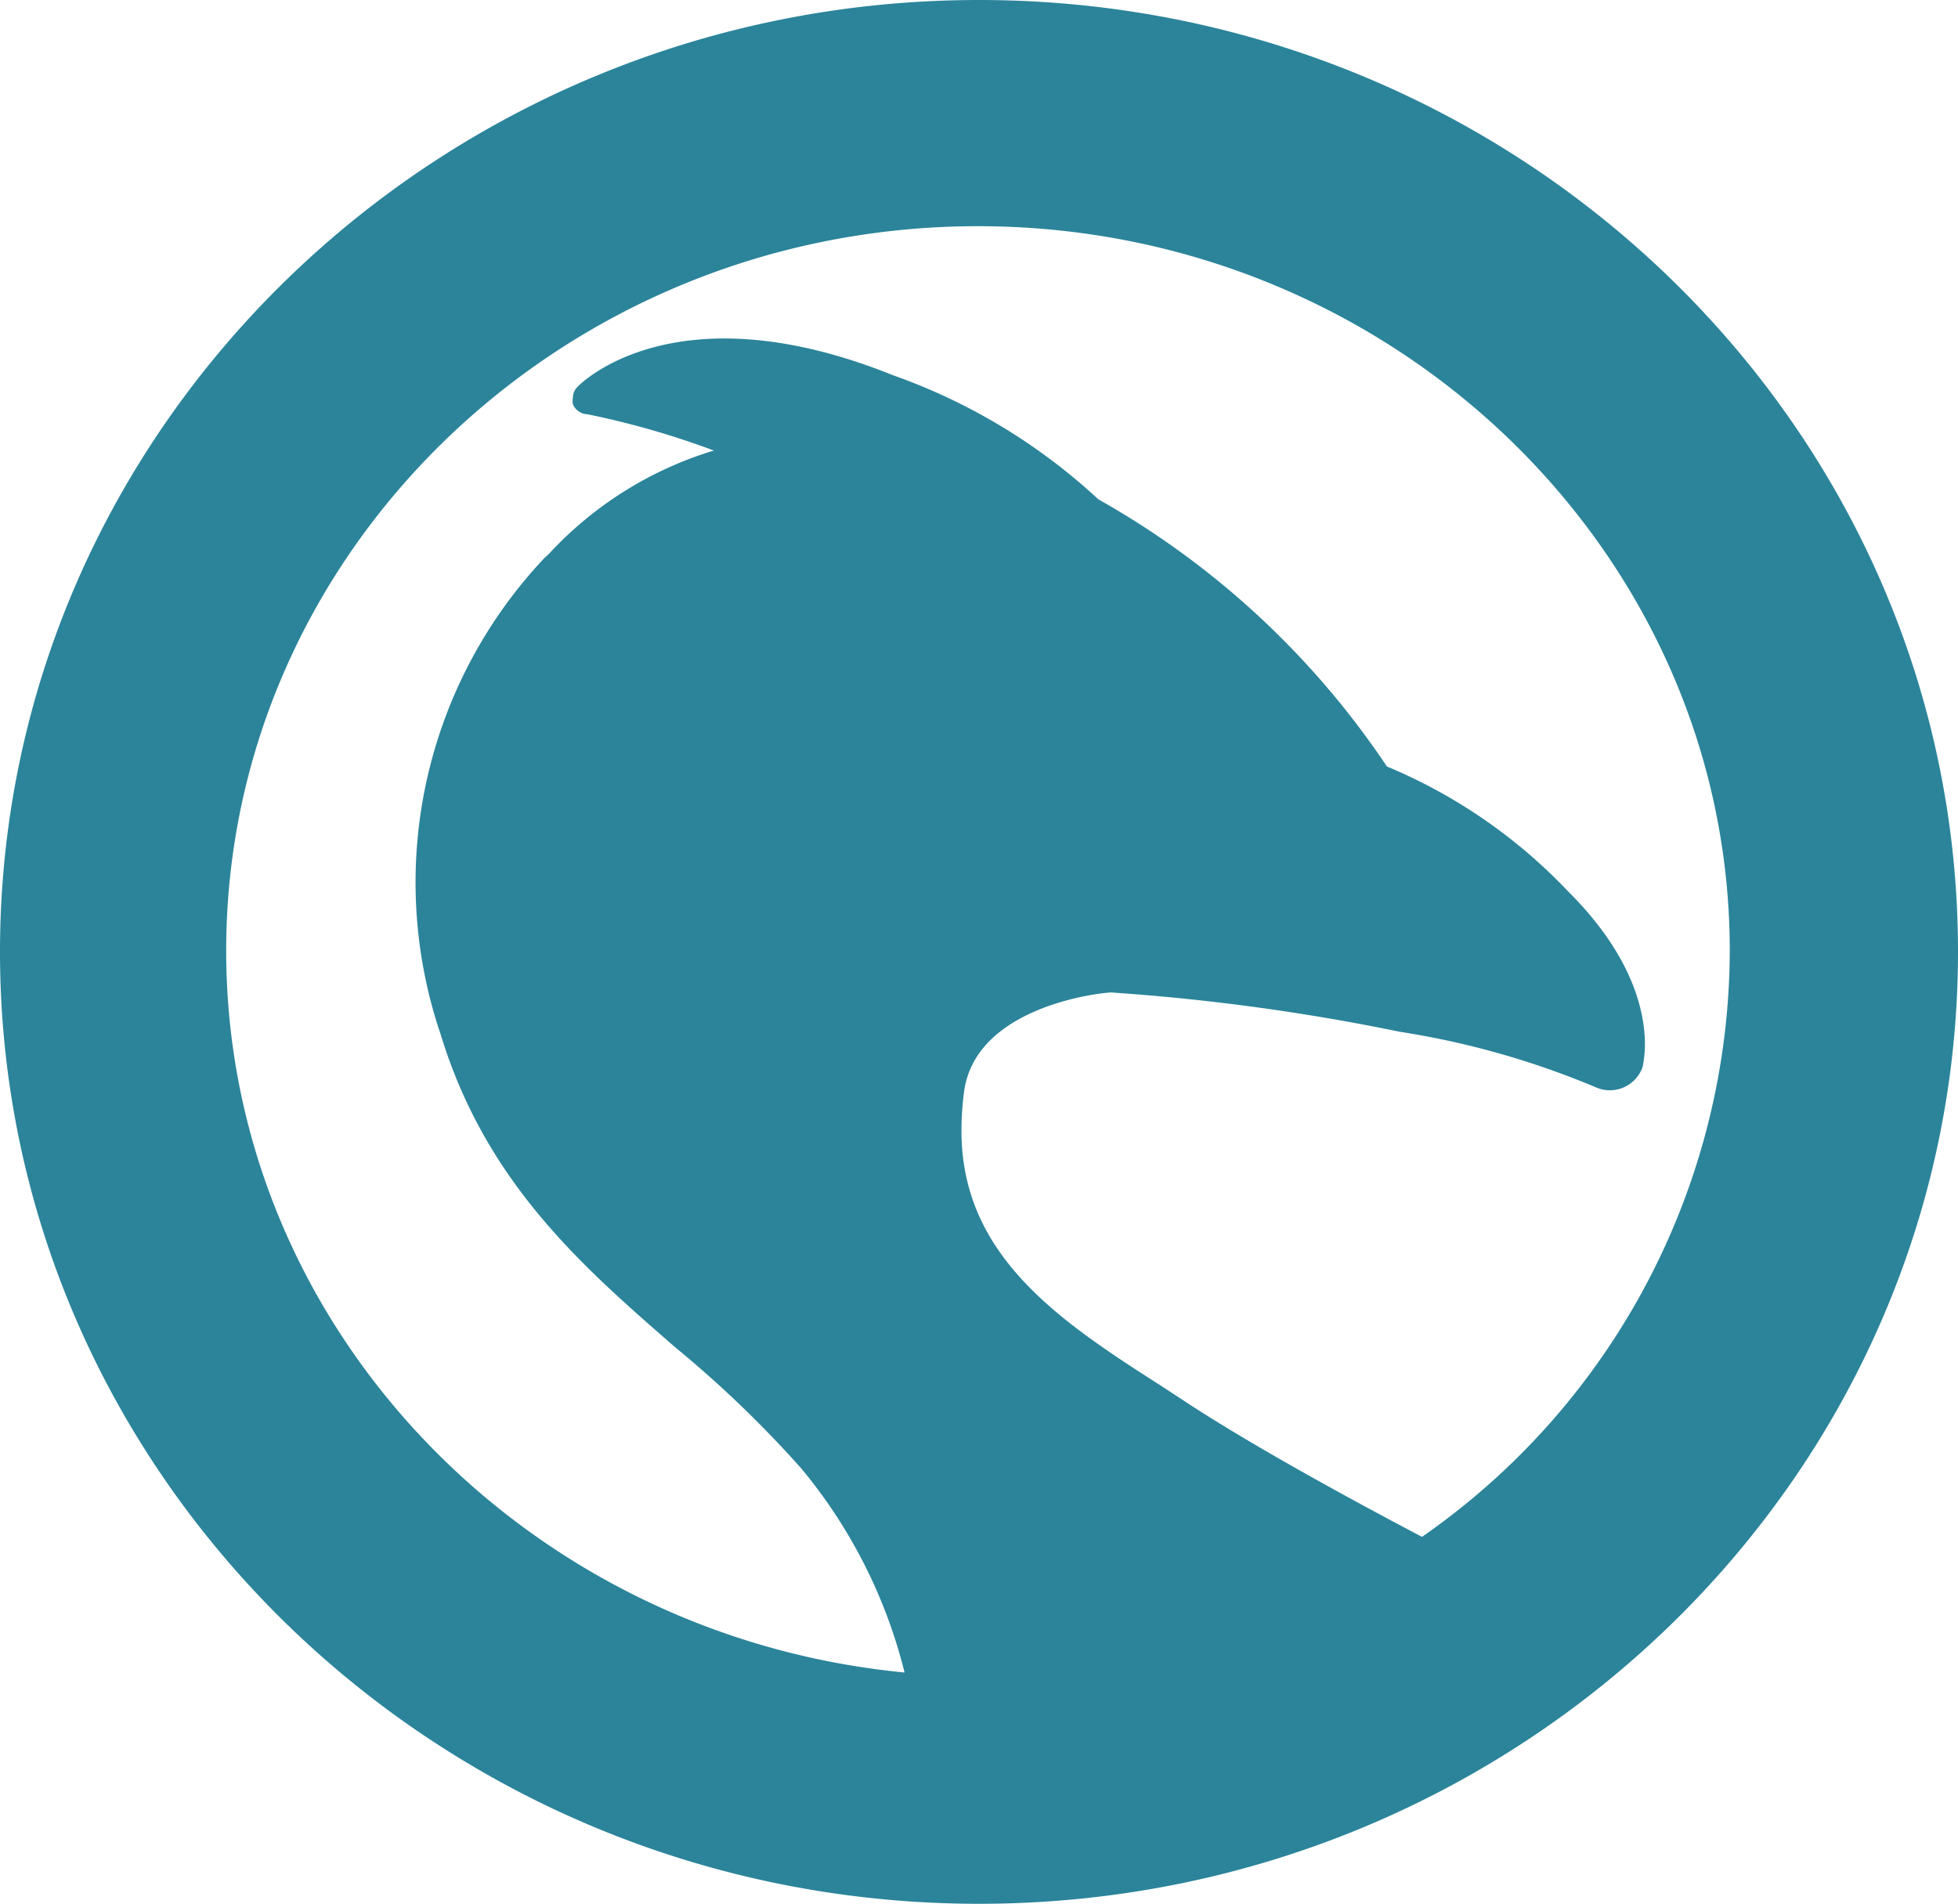 <svg xmlns="http://www.w3.org/2000/svg" viewBox="0 0 96 93.34">
    <style>
        path {
            fill: #2b849a;
        }

        @media (prefers-color-scheme: dark) {
            path {
                fill: #3bb7cc;
            }
        }
    </style>
    <g data-name="レイヤー 2">
        <path d="M48 0C21.54 0 0 20.94 0 46.66s21.54 46.68 48 46.68S96 72.4 96 46.66 74.47 0 48 0zm21.72 75.35c-3.61-1.9-8.52-4.58-11.79-6.75l-1.07-.7c-5-3.19-9.72-6.38-9.72-12.46a14.39 14.39 0 01.14-2c.64-4.15 6.77-4.78 7.21-4.78a105.46 105.46 0 0114.16 1.93 40.84 40.84 0 019.57 2.71 1.7 1.7 0 002.32-1 5.86 5.86 0 00.11-1.1c0-1.5-.53-4.28-3.77-7.5A26 26 0 0068 37.58a41.49 41.49 0 00-14.15-13.1 29 29 0 00-10.06-6.08c-10.63-4.28-15.29.37-15.48.57a.75.75 0 00-.22.53.86.86 0 000 .32.8.8 0 00.71.49 41 41 0 016.2 1.78 18.16 18.16 0 00-8.09 5.07l-.21.19a23.18 23.18 0 00-5.09 23.38c2.22 7.26 6.94 11.36 11.5 15.33A54.78 54.78 0 0139.29 72a25.1 25.1 0 015.06 10c-18.63-1.79-33.26-17-33.26-35.39 0-19.58 16.55-35.52 36.86-35.52s36.86 16 36.86 35.52a35.1 35.1 0 01-15.09 28.74z" fill="#2b849a" data-name="レイヤー 1"/>
    </g>
</svg>